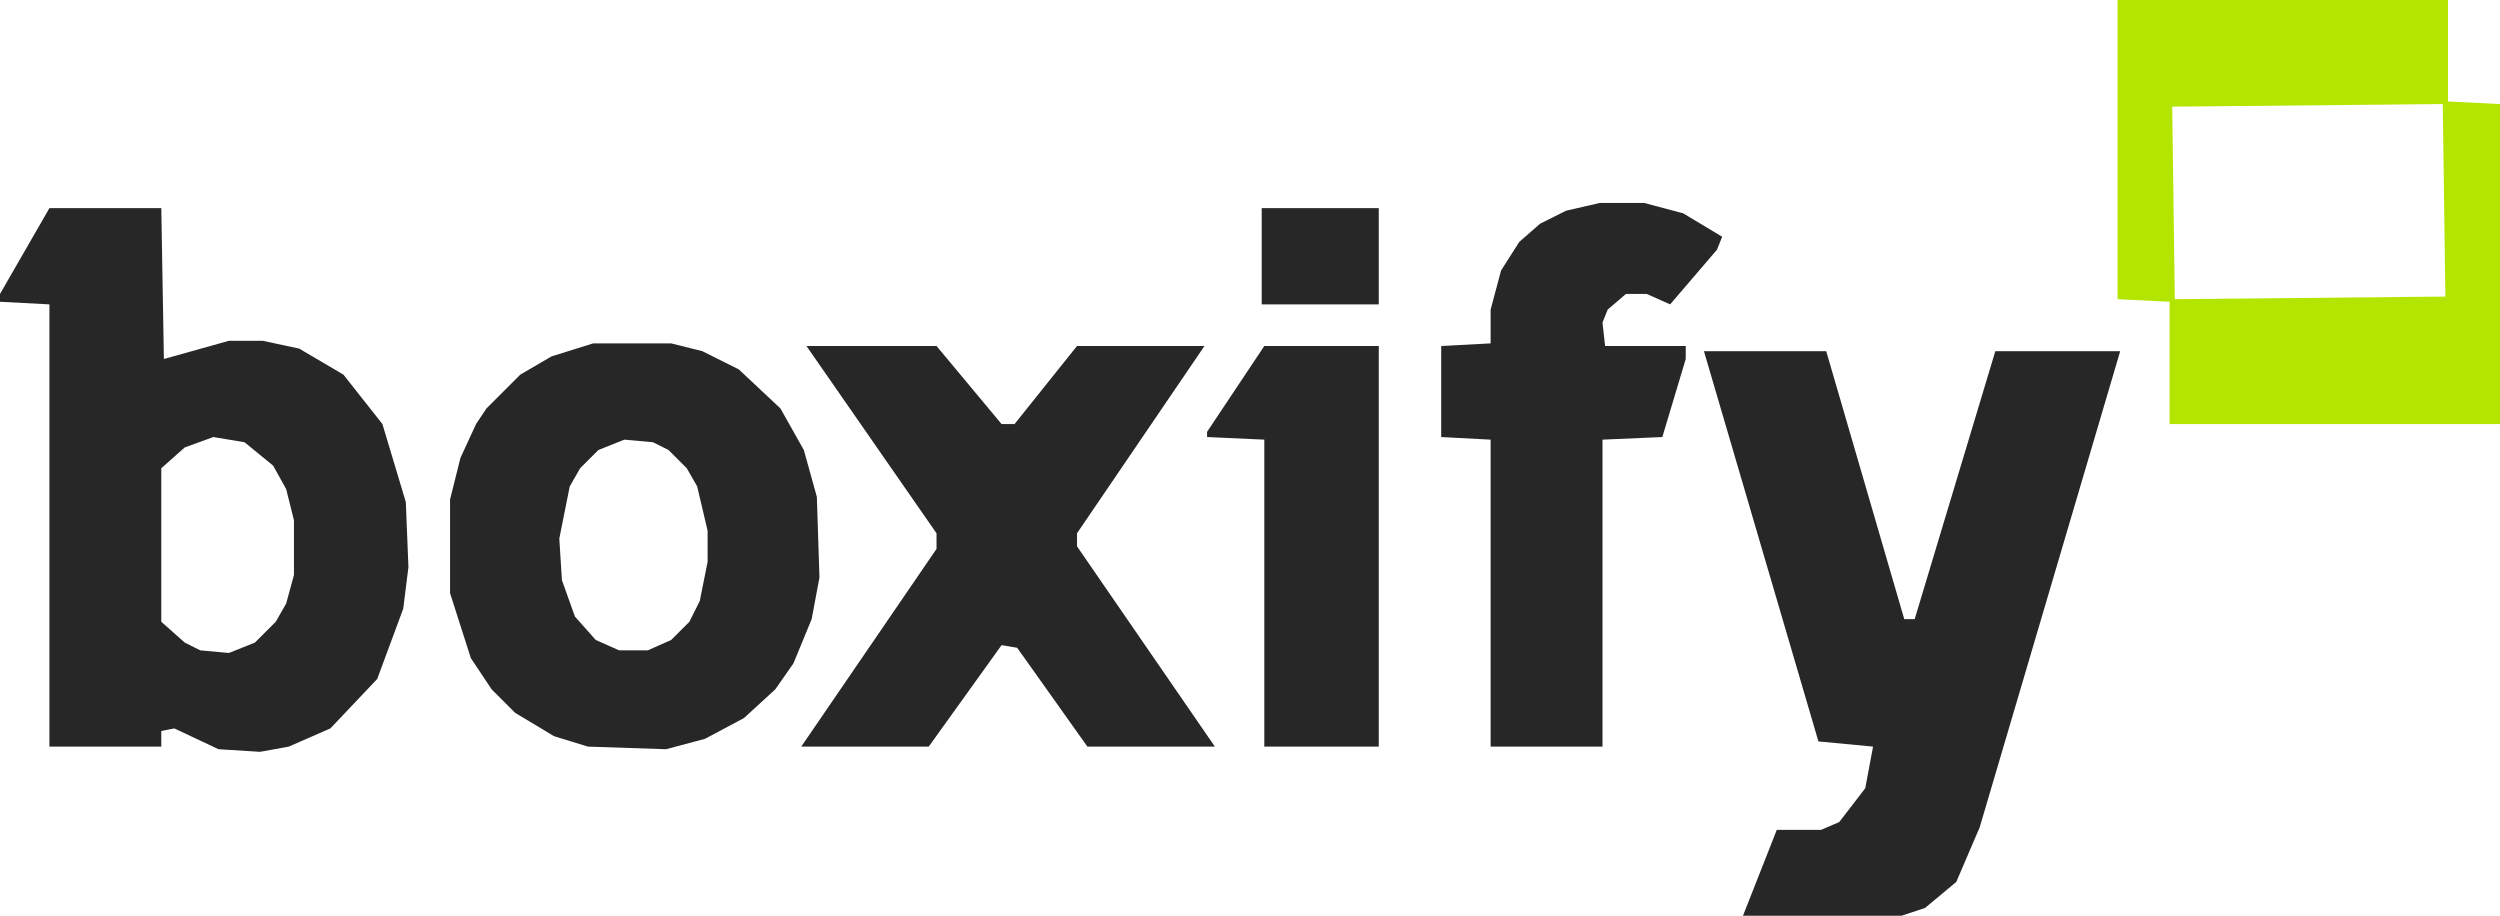 <svg xmlns="http://www.w3.org/2000/svg" viewBox="271 211 961 352" preserveAspectRatio="xMidYMid meet" role="img" aria-label="Boxify logo principal">
  <path d="M1086,346L1038,346L1007,449L1003,449L973,346L926,346L970,496L991,498L988,514L978,527L971,530L954,530L941,563L1002,563L1011,560L1023,550L1032,529ZM757,344L735,377L735,379L757,380L757,498L801,498L801,344ZM581,344L631,416L631,422L579,498L628,498L656,459L662,460L689,498L738,498L685,421L685,416L734,344L685,344L661,374L656,374L631,344ZM499,343L483,348L471,355L458,368L454,374L448,387L444,403L444,439L452,464L460,476L469,485L484,494L497,498L527,499L542,495L557,487L569,476L576,466L583,449L586,433L585,402L580,384L571,368L555,353L541,346L529,343ZM511,380L522,381L528,384L535,391L539,398L543,415L543,427L540,442L536,450L529,457L520,461L509,461L500,457L492,448L487,434L486,418L490,398L494,391L501,384ZM756,291L756,328L801,328L801,291ZM290,291L271,324L271,327L290,328L290,498L333,498L333,492L338,491L355,499L371,500L382,498L398,491L416,472L426,445L428,429L427,404L418,374L403,355L386,345L372,342L359,342L334,349L333,291ZM353,379L365,381L376,390L381,399L384,411L384,432L381,443L377,450L369,458L359,462L348,461L342,458L333,450L333,391L342,383ZM918,293L903,289L886,289L873,292L863,297L855,304L848,315L844,330L844,343L825,344L825,379L844,380L844,498L887,498L887,380L910,379L919,349L919,344L888,344L887,335L889,330L896,324L904,324L913,328L931,307L933,302Z" fill="#272727" fill-rule="evenodd"/>
  <path d="M1085,211L1085,326L1105,327L1105,374L1232,374L1232,251L1212,250L1212,211ZM1106,252L1210,251L1211,325L1107,326Z" fill="#B4E500" fill-rule="evenodd"/>
</svg>